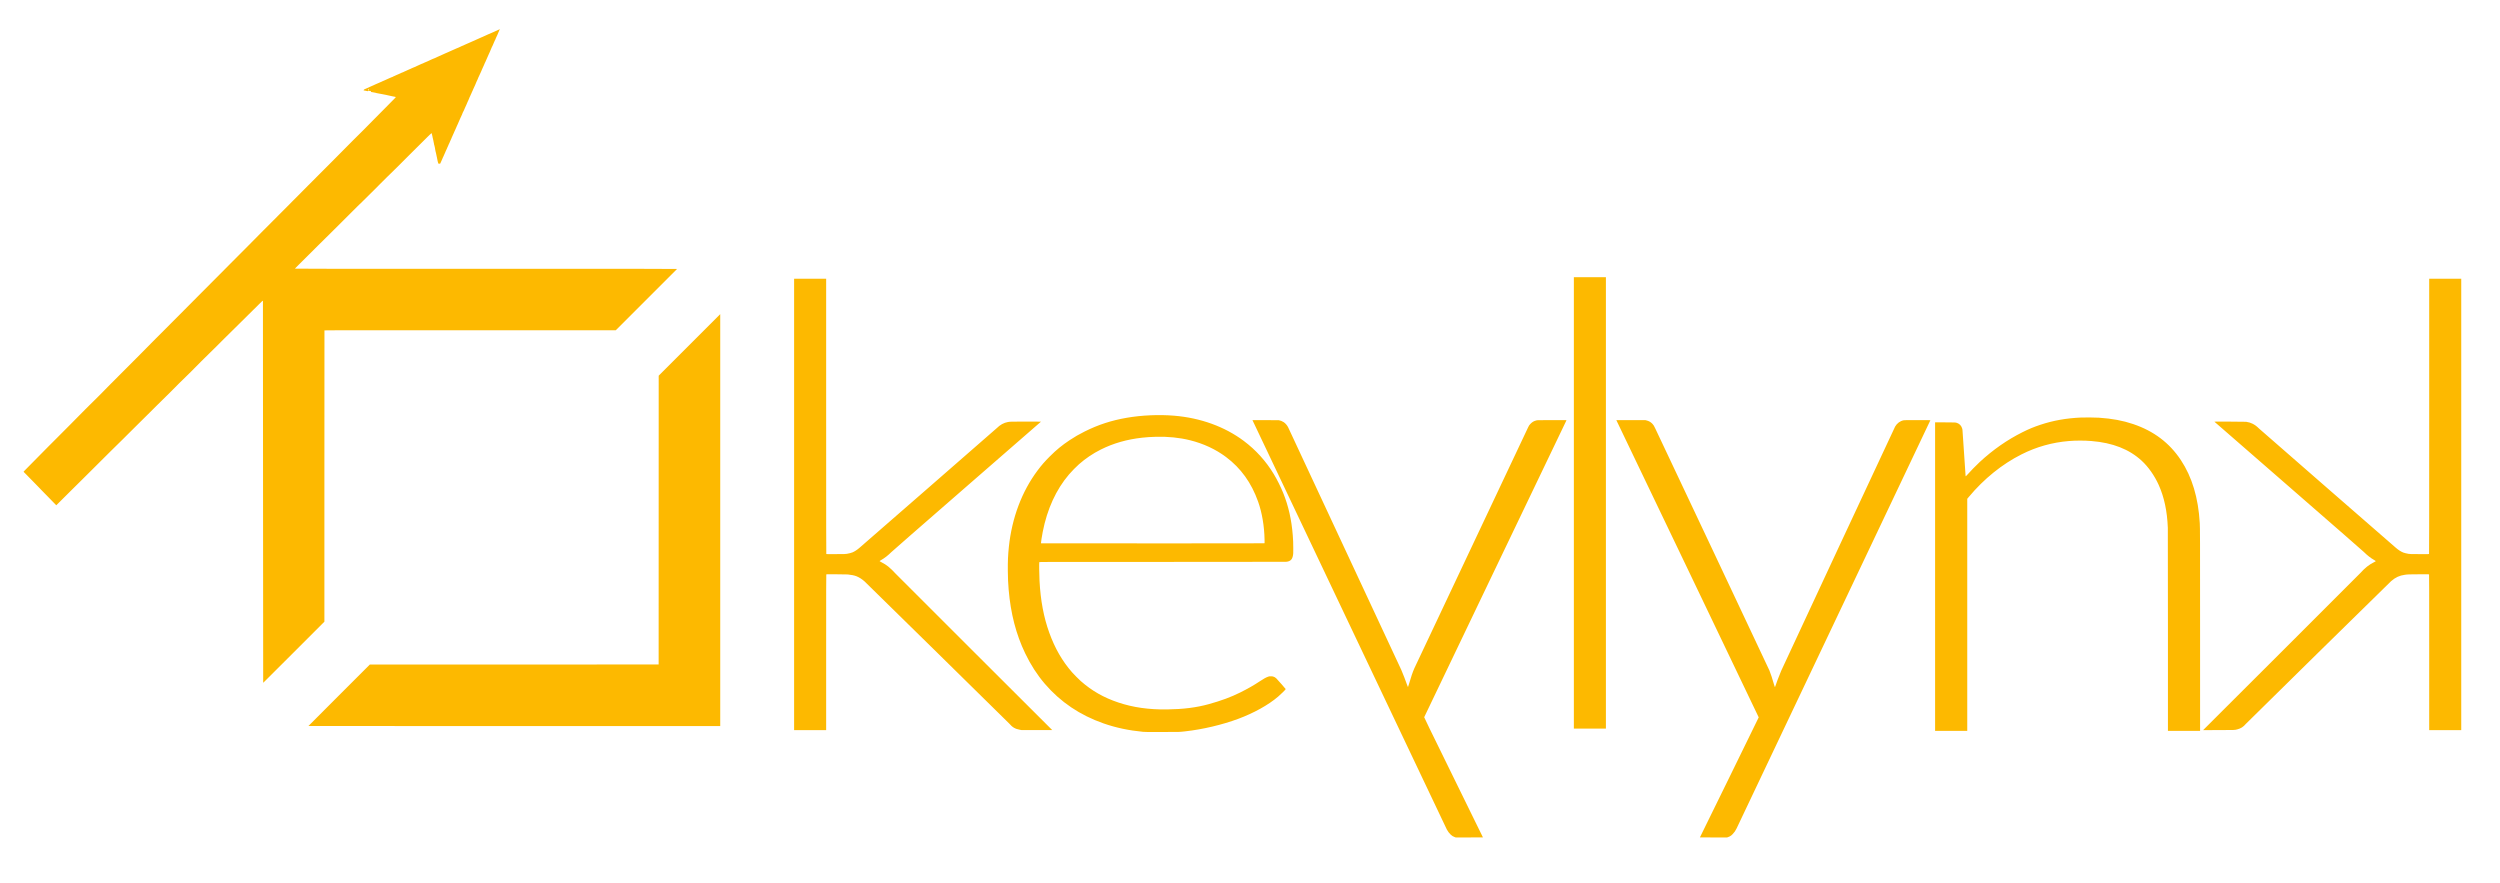 <svg xmlns:dc="http://purl.org/dc/elements/1.1/" xmlns:cc="http://creativecommons.org/ns#" xmlns:rdf="http://www.w3.org/1999/02/22-rdf-syntax-ns#" xmlns:svg="http://www.w3.org/2000/svg" xmlns="http://www.w3.org/2000/svg" xmlns:sodipodi="http://sodipodi.sourceforge.net/DTD/sodipodi-0.dtd" xmlns:inkscape="http://www.inkscape.org/namespaces/inkscape" id="svg2859" width="2254.272" height="796.032" viewBox="0 0 2254.272 796.032" sodipodi:docname="keylynklogowithname.svg" inkscape:version="0.92.4 (unknown)"><defs id="defs2863"></defs><g id="g2869" transform="translate(-272.329,-153.925)"><path style="fill:#fdb900;fill-opacity:1;stroke-width:0.096" d="m 1584.141,908.764 c -1.489,-0.504 -2.419,-1.063 -3.617,-2.171 -1.349,-1.249 -2.627,-2.931 -3.575,-4.704 -0.279,-0.521 -39.827,-83.784 -87.884,-185.028 l -87.377,-184.08 11.535,-0.029 c 8.369,-0.021 11.733,0.002 12.255,0.082 1.461,0.225 3.029,0.858 4.464,1.803 1.401,0.923 3.042,2.828 3.882,4.51 0.973,1.947 101.368,217.192 102.076,218.849 1.707,3.996 3.725,9.21 5.165,13.344 0.331,0.95 0.649,1.78 0.707,1.845 0.062,0.068 0.158,0.084 0.233,0.038 0.07,-0.043 0.45,-1.197 0.843,-2.565 1.889,-6.558 3.228,-10.481 4.814,-14.102 0.208,-0.475 23.223,-49.226 51.143,-108.336 27.921,-59.11 51.031,-108.055 51.356,-108.768 0.761,-1.667 1.122,-2.221 2.135,-3.271 1.719,-1.783 3.097,-2.581 5.502,-3.187 0.811,-0.204 0.9,-0.206 13.956,-0.236 12.554,-0.029 13.138,-0.023 13.089,0.14 -0.028,0.094 -28.897,60.305 -64.153,133.803 -35.256,73.498 -64.122,133.77 -64.147,133.938 -0.038,0.258 4.128,8.807 26.461,54.299 14.578,29.696 26.506,54.02 26.506,54.054 0,0.034 -5.519,0.061 -12.264,0.06 h -12.264 l -0.84,-0.285 z m 221.016,0.243 c 0,-0.025 11.928,-24.336 26.507,-54.024 14.579,-29.688 26.507,-54.087 26.508,-54.219 0,-0.132 -28.883,-60.468 -64.186,-134.081 -35.304,-73.612 -64.188,-133.867 -64.188,-133.899 0,-0.032 5.908,-0.044 13.128,-0.028 l 13.128,0.03 1.008,0.253 c 2.2,0.553 3.685,1.418 5.315,3.095 0.946,0.974 1.375,1.682 2.602,4.302 0.649,1.386 23.87,50.558 51.603,109.272 32.333,68.452 50.714,107.472 51.233,108.759 1.27,3.15 2.584,7.143 4.108,12.485 0.346,1.212 0.669,2.244 0.718,2.293 0.143,0.143 0.36,0 0.43,-0.276 0.367,-1.463 3.505,-9.74 5.382,-14.198 1.095,-2.6 102.1,-219.105 102.743,-220.23 1.695,-2.965 4.555,-5.06 7.731,-5.663 0.656,-0.125 2.421,-0.145 12.429,-0.145 9.294,0 11.653,0.024 11.613,0.12 -0.092,0.216 -174.166,366.907 -174.715,368.04 -1,2.066 -2.005,3.532 -3.478,5.073 -0.474,0.496 -1.112,1.095 -1.417,1.329 -0.759,0.584 -1.978,1.212 -2.934,1.509 l -0.797,0.249 h -12.235 c -6.729,0 -12.235,-0.02 -12.235,-0.045 z m -502.176,-95.193 c -12.793,-1.231 -24.498,-3.721 -35.472,-7.544 -21.27,-7.41 -38.985,-19.349 -53.031,-35.738 -6.882,-8.031 -12.839,-17.268 -17.751,-27.527 -8.237,-17.204 -13.075,-35.881 -14.894,-57.489 -0.479,-5.695 -0.672,-10.085 -0.741,-16.848 -0.085,-8.337 0.178,-14.43 0.936,-21.648 2.736,-26.057 11.683,-49.888 25.824,-68.784 3.713,-4.962 6.47,-8.127 11.168,-12.823 5.861,-5.858 10.931,-10.009 17.816,-14.585 4.609,-3.063 8.324,-5.204 13.632,-7.855 12.185,-6.086 24.13,-9.973 37.958,-12.351 13.453,-2.314 28.969,-2.994 42.586,-1.867 23.805,1.971 45.595,9.859 62.832,22.745 10.855,8.115 19.981,18.196 27.02,29.848 3.056,5.058 6.268,11.481 8.511,17.016 4.736,11.689 7.592,24.33 8.671,38.385 0.349,4.548 0.428,6.673 0.434,11.616 0,4.704 0,4.944 -0.216,6.118 -0.381,2.107 -0.922,3.378 -1.822,4.277 -1.018,1.017 -2.453,1.583 -4.437,1.749 -0.701,0.059 -41.467,0.093 -111.765,0.094 -109.308,0 -110.662,0 -110.76,0.187 -0.211,0.395 -0.087,11.257 0.191,16.71 0.902,17.691 3.781,33.05 8.797,46.933 5.077,14.053 11.701,25.567 20.523,35.675 1.607,1.841 6.118,6.383 7.925,7.979 9.899,8.745 20.759,14.936 33.84,19.291 13.369,4.451 27.395,6.453 43.776,6.249 14.83,-0.185 26.683,-1.688 37.968,-4.817 11.018,-3.054 20.043,-6.409 28.148,-10.465 7.162,-3.584 12.049,-6.377 17.579,-10.047 3.656,-2.426 5.669,-3.535 7.693,-4.237 0.817,-0.283 0.949,-0.301 2.259,-0.301 1.163,0 1.518,0.036 2.156,0.219 1.189,0.341 2.009,0.822 2.891,1.696 1.161,1.151 8.441,9.432 8.441,9.601 0,0.399 -4.133,4.503 -6.912,6.863 -8.896,7.554 -21.722,14.688 -35.901,19.969 -14.407,5.366 -31.992,9.516 -47.763,11.272 -5.593,0.623 -3.803,0.572 -20.736,0.593 -14.525,0.019 -15.622,0.01 -17.376,-0.16 z m 109.484,-170.044 c 0.168,-0.123 0.174,-0.294 0.118,-3.432 -0.216,-11.985 -2.284,-24.152 -5.782,-34.027 -6.023,-17.001 -15.578,-30.29 -28.988,-40.316 -9.32,-6.968 -20.278,-12.076 -32.352,-15.082 -9.656,-2.404 -20.082,-3.453 -31.072,-3.125 -4.963,0.148 -8.034,0.349 -12.032,0.79 -13.861,1.528 -26.033,5.007 -37.392,10.689 -7.149,3.576 -13.673,7.973 -19.728,13.296 -2.523,2.218 -6.57,6.353 -8.981,9.176 -11.631,13.619 -19.655,31.157 -23.696,51.792 -0.701,3.58 -1.66,9.752 -1.57,10.099 0.023,0.09 0.114,0.182 0.201,0.205 0.087,0.023 45.369,0.047 100.628,0.053 84.192,0.01 100.498,-0.01 100.647,-0.118 z m 604.756,30.077 V 534.739 l 8.952,0.036 c 9.61,0.039 9.393,0.028 10.848,0.538 2.222,0.778 3.729,2.345 4.536,4.717 0.124,0.365 0.274,0.979 0.332,1.363 0.058,0.385 0.711,9.939 1.449,21.232 0.739,11.293 1.366,20.57 1.394,20.616 0.135,0.218 0.445,-0.01 1.23,-0.908 2.675,-3.06 8.345,-8.877 11.484,-11.783 12.012,-11.119 24.812,-20.038 38.686,-26.956 5.726,-2.855 9.973,-4.618 15.888,-6.595 11.605,-3.879 23.428,-5.992 36.807,-6.58 3.349,-0.147 12.972,-0.061 16.041,0.144 11.974,0.798 21.579,2.582 30.96,5.75 18.583,6.275 32.738,16.962 43.005,32.467 10.107,15.264 15.732,34.008 17.045,56.793 0.26,4.511 0.283,12.544 0.285,98.271 v 89.112 h -14.496 -14.496 v -90.312 c 0,-59.684 -0.033,-91.158 -0.098,-92.808 -0.59,-15.031 -3.263,-27.588 -8.226,-38.64 -3.744,-8.338 -9.336,-16.292 -15.34,-21.82 -11.299,-10.402 -26.153,-16.223 -45.36,-17.776 -6.465,-0.523 -13.889,-0.523 -20.208,-10e-4 -15.161,1.252 -29.362,5.254 -42.912,12.093 -17.464,8.814 -33.694,21.922 -47.318,38.216 l -1.498,1.791 v 104.628 104.628 h -14.496 -14.496 V 673.848 Z M 988.389,608.765 V 405.245 h 14.448 14.448 v 124.014 c 0,100.098 0.024,124.046 0.122,124.18 0.115,0.157 0.642,0.165 8.664,0.134 8.291,-0.032 8.581,-0.04 9.866,-0.247 1.867,-0.302 4.097,-0.883 5.213,-1.358 1.879,-0.8 4.303,-2.414 6.375,-4.244 0.502,-0.443 28.258,-24.612 61.68,-53.709 33.422,-29.097 61.243,-53.373 61.824,-53.948 3.149,-3.117 6.441,-4.937 10.131,-5.602 2.064,-0.372 3.295,-0.399 16.826,-0.369 l 13.037,0.029 -66.509,57.886 c -45.848,39.904 -67.076,58.438 -68.333,59.664 -3.448,3.363 -6.064,5.397 -9.408,7.318 -0.892,0.513 -1.248,0.767 -1.248,0.894 0,0.133 0.371,0.367 1.461,0.923 2.47,1.26 4.483,2.532 6.267,3.96 1.903,1.523 4.748,4.273 6.677,6.453 0.472,0.534 32.435,32.48 71.028,70.992 l 70.169,70.021 -1.385,0.027 c -0.762,0.015 -7.022,0.012 -13.913,-0.01 l -12.528,-0.034 -1.344,-0.251 c -4.335,-0.811 -6.714,-2.206 -9.655,-5.662 -0.656,-0.771 -128.951,-126.825 -130.361,-128.084 -2.385,-2.129 -4.88,-3.72 -7.392,-4.71 -1.833,-0.723 -4.487,-1.267 -7.776,-1.595 -0.703,-0.07 -4.396,-0.126 -10.172,-0.153 -8.595,-0.041 -9.074,-0.034 -9.192,0.127 -0.102,0.139 -0.124,13.042 -0.124,70.28 v 70.11 h -14.448 -14.448 z m 1283.184,190.857 c 6.97,-6.967 38.577,-38.514 70.238,-70.106 31.661,-31.591 58.17,-58.109 58.908,-58.927 4.22,-4.679 7.797,-7.499 12.434,-9.806 1.154,-0.574 1.414,-0.741 1.392,-0.89 -0.018,-0.123 -0.457,-0.435 -1.323,-0.94 -3.444,-2.008 -5.976,-3.982 -9.407,-7.331 -1.21,-1.181 -22.942,-20.153 -68.113,-59.462 -36.485,-31.75 -66.422,-57.809 -66.528,-57.908 -0.188,-0.178 0.08,-0.181 13.776,-0.147 10.394,0.025 14.165,0.064 14.736,0.152 2.476,0.379 4.069,0.858 5.811,1.746 2.154,1.098 3.628,2.195 5.805,4.318 0.739,0.721 28.538,24.978 61.776,53.906 33.238,28.927 60.821,52.938 61.296,53.358 2.443,2.157 4.799,3.696 6.986,4.565 0.934,0.371 3.131,0.916 4.751,1.178 1.279,0.207 1.579,0.214 9.861,0.246 8.022,0.031 8.55,0.023 8.664,-0.134 0.098,-0.135 0.122,-24.083 0.122,-124.18 V 405.245 h 14.448 14.448 v 203.52 203.52 h -14.448 -14.448 v -70.11 c 0,-57.238 -0.023,-70.141 -0.124,-70.28 -0.118,-0.161 -0.597,-0.168 -9.192,-0.127 -9.246,0.044 -9.827,0.065 -12.711,0.459 -4.771,0.652 -8.461,2.369 -12.292,5.718 -1.461,1.277 -130.293,127.868 -131.049,128.768 -2.235,2.664 -4.469,4.09 -7.681,4.904 -2.533,0.642 -1.642,0.608 -16.934,0.641 l -13.872,0.03 z m -580.08,-192.201 V 403.901 h 14.448 14.448 v 203.52 203.52 h -14.448 -14.448 z M 550.437,808.575 c 0,-0.034 12.458,-12.519 27.684,-27.744 l 27.684,-27.682 130.212,-0.024 130.212,-0.024 0.024,-130.212 0.024,-130.212 27.744,-27.744 27.744,-27.744 v 185.724 185.725 h -185.664 c -102.115,0 -185.664,-0.028 -185.664,-0.062 z m -40.788,-39.236 c -0.08,-0.096 -0.114,-45.2 -0.132,-172.12 -0.013,-94.595 -0.057,-172.023 -0.098,-172.064 -0.187,-0.187 -0.754,0.312 -3.693,3.245 -1.73,1.727 -3.188,3.185 -3.241,3.242 -0.053,0.057 -0.626,0.61 -1.274,1.229 -3.15,3.01 -10.935,10.717 -13.849,13.709 -1.575,1.617 -11.709,11.613 -12.597,12.425 -0.587,0.537 -3.37,3.315 -7.837,7.824 -2.777,2.803 -11.768,11.652 -12.875,12.672 -0.726,0.669 -2.728,2.687 -6.96,7.018 -1.267,1.297 -2.366,2.408 -2.442,2.47 -0.139,0.113 -2.166,2.101 -7.18,7.042 -1.49,1.469 -3.014,2.951 -3.386,3.294 -0.829,0.766 -3.349,3.309 -4.376,4.416 -0.416,0.449 -0.85,0.881 -0.963,0.96 -0.114,0.079 -0.355,0.317 -0.536,0.528 -0.181,0.211 -1.083,1.128 -2.004,2.038 -5.713,5.644 -11.278,11.122 -11.941,11.755 -1.05,1.002 -3.776,3.716 -7.028,6.998 -2.753,2.778 -5.066,5.069 -10.993,10.888 -3.557,3.492 -4.626,4.554 -9.036,8.976 -1.554,1.558 -2.893,2.897 -2.977,2.976 -0.084,0.079 -0.36,0.354 -0.613,0.61 -1.711,1.73 -10.722,10.587 -10.835,10.65 -0.077,0.043 -0.863,0.821 -1.746,1.729 -1.832,1.882 -9.09,9.108 -14.746,14.681 -3.88,3.823 -5.558,5.491 -9.891,9.834 -2.341,2.346 -4.673,4.655 -11.135,11.024 -3.716,3.663 -5.516,5.455 -9.015,8.976 -1.443,1.452 -2.761,2.761 -2.929,2.909 l -0.305,0.269 -0.308,-0.365 c -0.17,-0.201 -1.675,-1.747 -3.346,-3.437 -1.67,-1.69 -3.355,-3.418 -3.744,-3.84 -0.389,-0.422 -1.864,-1.926 -3.278,-3.341 -1.414,-1.415 -2.605,-2.635 -2.647,-2.711 -0.042,-0.076 -1.501,-1.592 -3.242,-3.369 -1.741,-1.777 -3.878,-3.965 -4.749,-4.86 -0.871,-0.896 -2.297,-2.347 -3.17,-3.225 -0.872,-0.878 -1.93,-1.965 -2.352,-2.415 -0.421,-0.45 -1.026,-1.055 -1.343,-1.344 -0.317,-0.289 -0.739,-0.718 -0.939,-0.953 -0.348,-0.409 -0.356,-0.433 -0.192,-0.6 0.094,-0.095 0.961,-0.983 1.927,-1.974 6.233,-6.39 19.082,-19.402 20.216,-20.472 0.364,-0.343 0.839,-0.818 1.055,-1.056 0.217,-0.238 2.077,-2.095 4.133,-4.128 5.395,-5.332 9.633,-9.585 14.119,-14.167 2.946,-3.01 11.05,-11.204 14.269,-14.428 0.086,-0.086 0.367,-0.356 0.624,-0.6 0.257,-0.244 0.693,-0.676 0.969,-0.96 0.276,-0.284 0.557,-0.564 0.624,-0.623 0.068,-0.058 0.496,-0.49 0.952,-0.96 0.79,-0.814 2.02,-2.031 8.578,-8.486 1.582,-1.558 3.064,-3.048 3.292,-3.312 0.228,-0.264 3.296,-3.388 6.818,-6.943 5.566,-5.618 9.964,-10.027 24.037,-24.096 1.62,-1.62 3.586,-3.598 4.368,-4.395 3.901,-3.979 7.539,-7.663 10.148,-10.278 1.589,-1.593 3.041,-3.056 3.226,-3.251 0.185,-0.195 3.144,-3.151 6.576,-6.57 8.573,-8.539 11.608,-11.585 18.672,-18.737 10.391,-10.522 11.045,-11.18 16.27,-16.38 7.346,-7.311 10.896,-10.872 15.506,-15.557 3.312,-3.365 8.024,-8.111 8.62,-8.681 0.068,-0.065 0.316,-0.313 0.55,-0.551 0.234,-0.238 0.497,-0.502 0.584,-0.588 0.199,-0.196 0.514,-0.519 0.611,-0.626 0.113,-0.124 1.115,-1.124 1.236,-1.234 0.088,-0.079 2.442,-2.435 2.927,-2.928 0.078,-0.079 0.487,-0.49 0.909,-0.912 0.422,-0.422 0.848,-0.851 0.945,-0.953 0.097,-0.102 3.16,-3.169 6.806,-6.816 5.288,-5.29 15.794,-15.902 16.329,-16.493 0.061,-0.067 1.551,-1.557 3.312,-3.311 1.761,-1.754 3.528,-3.525 3.928,-3.936 0.399,-0.411 0.853,-0.858 1.008,-0.995 0.155,-0.136 0.476,-0.474 0.714,-0.75 0.238,-0.276 0.704,-0.718 1.036,-0.981 0.332,-0.263 0.643,-0.574 0.691,-0.69 0.048,-0.116 1.604,-1.701 3.459,-3.523 4.8,-4.714 8.561,-8.477 10.174,-10.18 0.766,-0.808 1.452,-1.516 1.524,-1.573 0.137,-0.107 0.997,-0.968 1.272,-1.274 0.086,-0.095 2.095,-2.104 4.464,-4.463 3.601,-3.586 8.972,-9.005 9.382,-9.466 0.104,-0.117 0.508,-0.514 1.776,-1.746 0.298,-0.29 0.801,-0.799 1.118,-1.132 0.317,-0.333 2.088,-2.113 3.936,-3.955 7.807,-7.782 9.92,-9.901 14.091,-14.126 4.261,-4.315 11.788,-11.905 19.111,-19.269 1.961,-1.972 3.695,-3.693 3.853,-3.825 0.425,-0.353 4.13,-4.027 5.403,-5.358 0.606,-0.634 5.038,-5.122 9.85,-9.975 4.811,-4.852 9.476,-9.561 10.366,-10.464 0.89,-0.903 3.197,-3.24 5.127,-5.193 4.295,-4.349 3.985,-4.016 3.944,-4.23 -0.039,-0.201 -0.298,-0.281 -1.527,-0.47 -0.452,-0.07 -1.208,-0.219 -1.68,-0.331 -0.983,-0.235 -3.228,-0.725 -4.218,-0.92 -0.37,-0.073 -0.908,-0.2 -1.197,-0.282 -0.289,-0.082 -0.64,-0.149 -0.782,-0.149 -0.331,0 -2.186,-0.362 -2.438,-0.476 -0.221,-0.1 -0.571,-0.166 -1.584,-0.298 -0.396,-0.052 -0.979,-0.156 -1.296,-0.233 -0.855,-0.206 -1.547,-0.339 -2.352,-0.452 -0.396,-0.056 -0.788,-0.161 -0.872,-0.233 -0.083,-0.073 -0.297,-0.132 -0.474,-0.132 -0.417,0 -1.32,-0.168 -2.121,-0.394 -0.349,-0.099 -0.846,-0.186 -1.104,-0.194 -0.549,-0.017 -0.709,-0.116 -0.709,-0.438 0,-0.129 -0.045,-0.318 -0.099,-0.42 -0.09,-0.167 -0.21,-0.186 -1.216,-0.186 -0.894,0 -1.151,0.031 -1.289,0.155 -0.177,0.16 -0.459,0.123 -1.907,-0.251 -0.185,-0.048 -0.574,-0.113 -0.864,-0.144 -0.87,-0.094 -1.248,-0.224 -1.248,-0.428 0,-0.234 0.826,-0.94 1.196,-1.021 0.157,-0.035 0.352,-0.097 0.433,-0.14 0.314,-0.164 1.027,-0.475 1.09,-0.475 0.036,0 0.487,-0.197 1.002,-0.438 0.905,-0.424 1.245,-0.579 1.752,-0.8 0.132,-0.058 0.305,-0.145 0.384,-0.194 0.079,-0.049 0.576,-0.269 1.104,-0.489 0.528,-0.22 1.198,-0.51 1.488,-0.645 0.29,-0.134 0.701,-0.321 0.912,-0.414 0.211,-0.093 0.89,-0.411 1.509,-0.707 0.619,-0.296 1.183,-0.537 1.254,-0.537 0.071,0 0.212,-0.063 0.315,-0.141 0.102,-0.077 0.264,-0.142 0.358,-0.144 0.195,-0.004 1.063,-0.387 2.3,-1.016 0.462,-0.235 0.92,-0.427 1.019,-0.427 0.099,0 0.289,-0.086 0.424,-0.192 0.134,-0.106 0.292,-0.192 0.35,-0.192 0.058,0 0.441,-0.166 0.852,-0.368 0.41,-0.203 0.873,-0.4 1.028,-0.439 0.313,-0.079 0.719,-0.261 2.688,-1.211 0.739,-0.356 1.452,-0.68 1.584,-0.72 0.132,-0.04 0.592,-0.239 1.022,-0.443 0.43,-0.204 0.824,-0.371 0.875,-0.371 0.051,0 0.378,-0.13 0.728,-0.288 0.349,-0.158 0.694,-0.288 0.766,-0.288 0.072,0 0.209,-0.086 0.305,-0.192 0.096,-0.106 0.234,-0.192 0.308,-0.192 0.074,0 0.294,-0.081 0.489,-0.18 0.36,-0.183 0.943,-0.45 1.555,-0.713 0.185,-0.079 0.671,-0.3 1.08,-0.49 0.409,-0.19 0.795,-0.345 0.858,-0.345 0.062,0 0.641,-0.259 1.286,-0.576 0.645,-0.317 1.221,-0.576 1.28,-0.576 0.059,0 0.279,-0.108 0.488,-0.24 0.209,-0.132 0.432,-0.24 0.495,-0.24 0.152,0 0.763,-0.193 0.945,-0.299 0.079,-0.046 0.338,-0.175 0.576,-0.286 0.238,-0.111 0.728,-0.349 1.09,-0.529 0.362,-0.179 0.722,-0.326 0.801,-0.326 0.079,0 0.266,-0.087 0.415,-0.194 0.15,-0.107 0.558,-0.301 0.908,-0.433 0.35,-0.132 0.731,-0.298 0.847,-0.371 0.116,-0.072 0.427,-0.21 0.691,-0.306 0.264,-0.096 0.61,-0.252 0.768,-0.347 0.158,-0.095 0.374,-0.173 0.48,-0.175 0.106,-0.001 0.3,-0.087 0.432,-0.19 0.132,-0.103 0.273,-0.189 0.313,-0.19 0.074,-0.002 0.306,-0.103 1.639,-0.714 0.414,-0.19 0.787,-0.345 0.829,-0.345 0.042,0 0.2,-0.065 0.351,-0.143 0.151,-0.079 0.341,-0.144 0.422,-0.144 0.081,-2.9e-4 0.232,-0.06 0.336,-0.132 0.104,-0.072 0.297,-0.164 0.429,-0.205 0.132,-0.04 0.348,-0.145 0.48,-0.233 0.132,-0.088 0.478,-0.263 0.768,-0.39 0.29,-0.127 0.895,-0.399 1.344,-0.606 0.449,-0.207 1.032,-0.475 1.296,-0.597 0.264,-0.121 0.696,-0.314 0.96,-0.429 0.264,-0.114 0.616,-0.27 0.782,-0.345 0.166,-0.075 0.346,-0.137 0.4,-0.137 0.054,0 0.22,-0.062 0.369,-0.138 0.149,-0.076 0.416,-0.191 0.592,-0.255 0.176,-0.064 0.37,-0.164 0.432,-0.222 0.132,-0.124 0.799,-0.441 0.927,-0.441 0.049,0 0.404,-0.143 0.789,-0.319 0.385,-0.175 0.851,-0.374 1.036,-0.442 0.765,-0.282 0.929,-0.352 1.249,-0.536 0.184,-0.106 0.573,-0.296 0.863,-0.421 0.534,-0.23 2.21,-1.009 2.52,-1.172 0.092,-0.048 0.46,-0.197 0.816,-0.331 0.356,-0.134 0.821,-0.325 1.032,-0.426 0.211,-0.1 0.514,-0.212 0.672,-0.249 0.158,-0.037 0.353,-0.12 0.432,-0.186 0.149,-0.124 0.418,-0.252 2.799,-1.328 0.193,-0.087 0.414,-0.158 0.492,-0.158 0.078,0 0.196,-0.065 0.261,-0.144 0.066,-0.079 0.194,-0.144 0.285,-0.144 0.091,0 0.464,-0.148 0.828,-0.33 0.365,-0.181 1.009,-0.485 1.431,-0.675 0.422,-0.19 0.941,-0.424 1.152,-0.521 0.211,-0.097 0.622,-0.277 0.912,-0.401 0.29,-0.124 0.593,-0.274 0.672,-0.333 0.079,-0.059 0.338,-0.162 0.576,-0.229 0.416,-0.116 0.846,-0.302 2.4,-1.038 0.396,-0.188 0.914,-0.427 1.152,-0.532 0.238,-0.105 0.554,-0.25 0.704,-0.323 0.149,-0.073 0.348,-0.132 0.441,-0.132 0.093,0 0.269,-0.086 0.391,-0.192 0.122,-0.106 0.257,-0.192 0.3,-0.192 0.043,0 0.306,-0.104 0.585,-0.23 0.279,-0.127 0.766,-0.339 1.083,-0.472 0.558,-0.234 1.812,-0.795 2.4,-1.075 0.158,-0.075 0.526,-0.227 0.816,-0.336 0.29,-0.11 0.711,-0.284 0.935,-0.387 0.224,-0.103 0.438,-0.188 0.476,-0.188 0.038,0 0.687,-0.304 1.442,-0.676 1.685,-0.829 2.199,-1.052 2.428,-1.052 0.097,0 0.238,-0.06 0.311,-0.134 0.074,-0.074 0.433,-0.254 0.799,-0.399 0.365,-0.146 0.881,-0.381 1.145,-0.524 0.264,-0.142 0.588,-0.291 0.72,-0.329 0.132,-0.039 0.542,-0.213 0.912,-0.387 1.106,-0.521 2.227,-1.01 2.312,-1.01 0.078,0 0.861,-0.349 2.392,-1.065 1.831,-0.857 2.274,-1.047 2.441,-1.047 0.098,0 0.201,-0.061 0.23,-0.135 0.029,-0.074 0.368,-0.233 0.754,-0.353 0.386,-0.12 0.805,-0.297 0.931,-0.393 0.126,-0.096 0.282,-0.175 0.347,-0.175 0.065,0 0.442,-0.162 0.839,-0.36 0.907,-0.453 1.725,-0.824 2.282,-1.034 0.238,-0.09 0.547,-0.223 0.687,-0.297 0.14,-0.073 0.31,-0.134 0.377,-0.134 0.067,0 0.19,-0.056 0.273,-0.125 0.083,-0.069 0.411,-0.224 0.728,-0.345 0.317,-0.121 1.03,-0.437 1.584,-0.703 0.554,-0.265 1.138,-0.536 1.296,-0.602 0.431,-0.179 1.403,-0.62 1.712,-0.776 0.149,-0.076 0.331,-0.138 0.402,-0.138 0.072,0 0.425,-0.151 0.784,-0.336 0.36,-0.185 0.685,-0.336 0.724,-0.336 0.039,-2.9e-4 0.427,-0.169 0.864,-0.375 1.317,-0.621 1.831,-0.844 2.234,-0.97 0.211,-0.066 0.449,-0.176 0.528,-0.245 0.079,-0.068 0.267,-0.155 0.418,-0.193 0.15,-0.038 0.656,-0.257 1.123,-0.487 0.467,-0.231 0.871,-0.419 0.897,-0.419 0.064,0 1.674,-0.741 2.002,-0.922 0.223,-0.123 0.264,-0.124 0.264,-0.009 0,0.141 -0.531,1.197 -0.682,1.358 -0.047,0.05 -0.086,0.161 -0.086,0.246 0,0.085 -0.151,0.454 -0.336,0.821 -0.185,0.367 -0.336,0.706 -0.336,0.755 0,0.049 -0.135,0.394 -0.299,0.768 -0.164,0.374 -0.45,1.025 -0.635,1.448 -0.448,1.022 -1.049,2.316 -1.279,2.755 -0.103,0.195 -0.187,0.441 -0.187,0.546 0,0.105 -0.04,0.216 -0.089,0.246 -0.049,0.03 -0.116,0.179 -0.149,0.332 -0.034,0.152 -0.145,0.353 -0.247,0.446 -0.103,0.093 -0.186,0.253 -0.186,0.357 0,0.176 -0.248,0.741 -1.02,2.327 -0.18,0.37 -0.327,0.724 -0.326,0.787 10e-4,0.063 -0.146,0.409 -0.326,0.768 -0.18,0.359 -0.421,0.898 -0.536,1.198 -0.115,0.3 -0.264,0.566 -0.331,0.592 -0.067,0.026 -0.145,0.191 -0.174,0.367 -0.055,0.335 -0.285,0.883 -0.992,2.356 -0.233,0.486 -0.424,0.933 -0.424,0.993 0,0.06 -0.058,0.224 -0.129,0.364 -0.071,0.14 -0.193,0.406 -0.271,0.591 -0.265,0.629 -0.526,1.199 -1.023,2.233 -0.273,0.568 -0.497,1.081 -0.497,1.139 0,0.058 -0.259,0.639 -0.576,1.292 -0.317,0.653 -0.576,1.247 -0.576,1.32 0,0.073 -0.13,0.376 -0.288,0.673 -0.158,0.297 -0.288,0.582 -0.288,0.633 0,0.051 -0.194,0.501 -0.432,0.999 -0.238,0.498 -0.432,0.949 -0.432,1.001 0,0.052 -0.065,0.149 -0.144,0.214 -0.079,0.066 -0.144,0.183 -0.144,0.261 0,0.15 -0.133,0.478 -0.574,1.419 -0.149,0.317 -0.387,0.857 -0.529,1.2 -0.142,0.343 -0.507,1.142 -0.812,1.776 -0.304,0.634 -0.631,1.368 -0.727,1.632 -0.095,0.264 -0.21,0.521 -0.254,0.571 -0.044,0.05 -0.08,0.154 -0.08,0.23 0,0.077 -0.194,0.539 -0.432,1.027 -0.238,0.488 -0.432,0.917 -0.432,0.953 0,0.061 -0.604,1.369 -1.241,2.69 -0.153,0.317 -0.305,0.669 -0.338,0.783 -0.033,0.114 -0.123,0.26 -0.201,0.324 -0.077,0.064 -0.14,0.214 -0.14,0.333 0,0.119 -0.065,0.27 -0.144,0.336 -0.079,0.066 -0.144,0.224 -0.144,0.352 0,0.211 -0.167,0.625 -0.457,1.136 -0.06,0.106 -0.267,0.559 -0.459,1.008 -0.369,0.863 -0.661,1.49 -0.804,1.728 -0.047,0.079 -0.142,0.338 -0.211,0.576 -0.069,0.238 -0.224,0.593 -0.345,0.79 -0.121,0.197 -0.221,0.426 -0.221,0.509 0,0.083 -0.085,0.311 -0.189,0.506 -0.259,0.488 -1.614,3.443 -1.968,4.291 -0.066,0.158 -0.191,0.451 -0.278,0.651 -0.087,0.2 -0.158,0.421 -0.158,0.492 0,0.071 -0.065,0.183 -0.144,0.248 -0.079,0.066 -0.144,0.183 -0.144,0.261 0,0.078 -0.077,0.256 -0.172,0.396 -0.094,0.14 -0.253,0.492 -0.351,0.783 -0.099,0.29 -0.237,0.613 -0.308,0.717 -0.071,0.104 -0.129,0.268 -0.129,0.363 0,0.096 -0.065,0.199 -0.144,0.229 -0.079,0.03 -0.144,0.163 -0.144,0.294 0,0.131 -0.086,0.348 -0.192,0.483 -0.106,0.134 -0.192,0.306 -0.192,0.381 0,0.232 -0.394,1.068 -0.527,1.119 -0.069,0.026 -0.173,0.268 -0.23,0.536 -0.058,0.268 -0.254,0.779 -0.437,1.135 -0.508,0.989 -0.917,1.929 -0.917,2.113 0,0.091 -0.13,0.36 -0.288,0.598 -0.158,0.238 -0.287,0.487 -0.288,0.553 0,0.067 -0.038,0.196 -0.085,0.288 -0.252,0.496 -0.491,1.066 -0.491,1.168 0,0.064 -0.129,0.362 -0.287,0.661 -0.568,1.079 -1.633,3.436 -1.633,3.613 0,0.064 -0.145,0.415 -0.323,0.78 -0.177,0.365 -0.355,0.772 -0.395,0.904 -0.04,0.132 -0.124,0.305 -0.188,0.384 -0.063,0.079 -0.196,0.338 -0.295,0.576 -0.099,0.238 -0.237,0.5 -0.306,0.584 -0.069,0.083 -0.126,0.201 -0.126,0.261 0,0.06 -0.13,0.365 -0.288,0.676 -0.158,0.312 -0.288,0.638 -0.288,0.724 0,0.087 -0.04,0.232 -0.089,0.324 -0.049,0.092 -0.179,0.372 -0.288,0.623 -0.394,0.904 -0.62,1.391 -1.313,2.836 -0.388,0.808 -0.757,1.65 -0.821,1.872 -0.064,0.222 -0.195,0.518 -0.291,0.659 -0.096,0.14 -0.175,0.321 -0.175,0.402 0,0.081 -0.275,0.722 -0.611,1.425 -0.336,0.703 -0.667,1.451 -0.734,1.662 -0.067,0.211 -0.2,0.484 -0.294,0.605 -0.095,0.122 -0.267,0.51 -0.383,0.864 -0.116,0.354 -0.264,0.708 -0.329,0.787 -0.065,0.079 -0.148,0.266 -0.183,0.414 -0.035,0.149 -0.382,0.926 -0.77,1.728 -0.388,0.802 -0.824,1.76 -0.967,2.13 -0.144,0.37 -0.314,0.78 -0.379,0.912 -0.2,0.408 -0.509,1.086 -0.679,1.488 -0.089,0.211 -0.283,0.643 -0.43,0.96 -0.147,0.317 -0.366,0.814 -0.485,1.104 -0.119,0.29 -0.253,0.569 -0.297,0.619 -0.044,0.05 -0.08,0.165 -0.08,0.256 0,0.091 -0.151,0.45 -0.336,0.798 -0.185,0.348 -0.336,0.682 -0.336,0.742 0,0.111 -0.201,0.56 -0.875,1.96 -0.205,0.426 -0.373,0.832 -0.373,0.901 0,0.069 -0.126,0.331 -0.281,0.582 -0.154,0.251 -0.344,0.644 -0.423,0.875 -0.078,0.23 -0.218,0.57 -0.312,0.755 -0.297,0.588 -0.329,0.667 -0.329,0.801 0,0.072 -0.108,0.291 -0.24,0.486 -0.132,0.195 -0.24,0.419 -0.24,0.498 0,0.079 -0.156,0.477 -0.346,0.884 -0.548,1.171 -0.91,1.96 -1.067,2.324 -0.08,0.185 -0.188,0.419 -0.241,0.52 -0.053,0.101 -0.172,0.403 -0.265,0.672 -0.153,0.441 -0.426,1.053 -1.248,2.792 -0.535,1.134 -0.674,1.454 -0.674,1.555 0,0.056 -0.065,0.156 -0.144,0.221 -0.079,0.066 -0.144,0.196 -0.144,0.29 0,0.094 -0.13,0.432 -0.288,0.751 -0.158,0.319 -0.288,0.615 -0.288,0.657 0,0.042 -0.147,0.379 -0.328,0.749 -0.605,1.243 -1.016,2.164 -1.02,2.283 0,0.065 -0.124,0.334 -0.272,0.598 l -0.268,0.48 h -0.806 c -0.912,0 -0.793,0.115 -1.086,-1.056 -0.079,-0.317 -0.233,-0.9 -0.342,-1.296 -0.241,-0.873 -0.556,-2.44 -0.718,-3.57 -0.066,-0.459 -0.166,-0.891 -0.222,-0.96 -0.056,-0.069 -0.133,-0.45 -0.172,-0.846 -0.039,-0.396 -0.148,-0.936 -0.243,-1.2 -0.095,-0.264 -0.202,-0.718 -0.238,-1.008 -0.035,-0.29 -0.125,-0.653 -0.2,-0.807 -0.074,-0.153 -0.135,-0.368 -0.135,-0.478 0,-0.195 -0.207,-1.339 -0.388,-2.149 -0.051,-0.225 -0.092,-0.555 -0.092,-0.733 0,-0.178 -0.064,-0.447 -0.143,-0.599 -0.079,-0.151 -0.144,-0.461 -0.144,-0.689 0,-0.228 -0.087,-0.617 -0.192,-0.864 -0.222,-0.52 -0.361,-1.123 -0.487,-2.112 -0.049,-0.386 -0.132,-0.783 -0.185,-0.881 -0.132,-0.246 -0.271,-0.954 -0.377,-1.921 -0.05,-0.449 -0.178,-1.01 -0.286,-1.248 -0.108,-0.238 -0.197,-0.589 -0.199,-0.78 0,-0.192 -0.067,-0.503 -0.146,-0.693 -0.079,-0.19 -0.144,-0.516 -0.144,-0.726 0,-0.21 -0.037,-0.404 -0.082,-0.432 -0.045,-0.028 -0.11,-0.289 -0.144,-0.579 -0.064,-0.543 -0.294,-1.518 -0.398,-1.687 -0.164,-0.266 -0.517,-0.033 -1.667,1.097 -0.667,0.656 -1.611,1.574 -2.097,2.04 -0.487,0.466 -1.934,1.904 -3.216,3.195 -3.043,3.064 -6.358,6.357 -12.641,12.561 -6.084,6.007 -9.435,9.358 -11.722,11.725 -0.924,0.956 -1.791,1.799 -1.926,1.874 -0.136,0.075 -0.369,0.313 -0.519,0.53 -0.15,0.217 -0.555,0.616 -0.899,0.886 -0.344,0.271 -2.686,2.548 -5.204,5.061 -2.518,2.513 -5.523,5.504 -6.678,6.647 -1.155,1.143 -3.245,3.252 -4.644,4.686 -1.399,1.434 -2.782,2.802 -3.072,3.041 -0.445,0.366 -5.357,5.226 -9.648,9.546 -0.634,0.638 -1.26,1.221 -1.392,1.297 -0.132,0.075 -0.996,0.92 -1.92,1.878 -2.119,2.196 -5.584,5.655 -12.681,12.658 -6.216,6.134 -8.806,8.71 -10.763,10.706 -1.417,1.445 -6.745,6.713 -12.066,11.929 -3.834,3.759 -5.712,5.629 -9.955,9.916 -1.694,1.712 -4.711,4.711 -6.704,6.665 -1.993,1.954 -3.666,3.63 -3.718,3.726 -0.065,0.12 -0.059,0.217 0.02,0.312 0.099,0.12 22.727,0.138 171.972,0.138 148.208,0 171.883,0.019 172.044,0.136 0.102,0.075 0.165,0.16 0.138,0.19 -0.118,0.132 -51.79,51.813 -53.336,53.345 l -1.736,1.721 H 696.288 c -119.67,0 -131.339,0.013 -131.392,0.152 -0.032,0.084 -0.058,59.215 -0.058,131.404 v 131.252 l -27.475,27.476 c -15.111,15.112 -27.504,27.476 -27.54,27.476 -0.036,0 -0.114,-0.058 -0.173,-0.13 z m 94.983,-533.937 c 0.3,-0.137 0.545,-0.561 0.431,-0.746 -0.046,-0.074 -0.26,-0.133 -0.497,-0.138 -0.416,-0.009 -0.417,-0.008 -0.447,0.358 -0.017,0.202 0.021,0.428 0.084,0.504 0.137,0.165 0.118,0.164 0.429,0.023 z" id="path2871" inkscape:connector-curvature="0"></path></g></svg>
